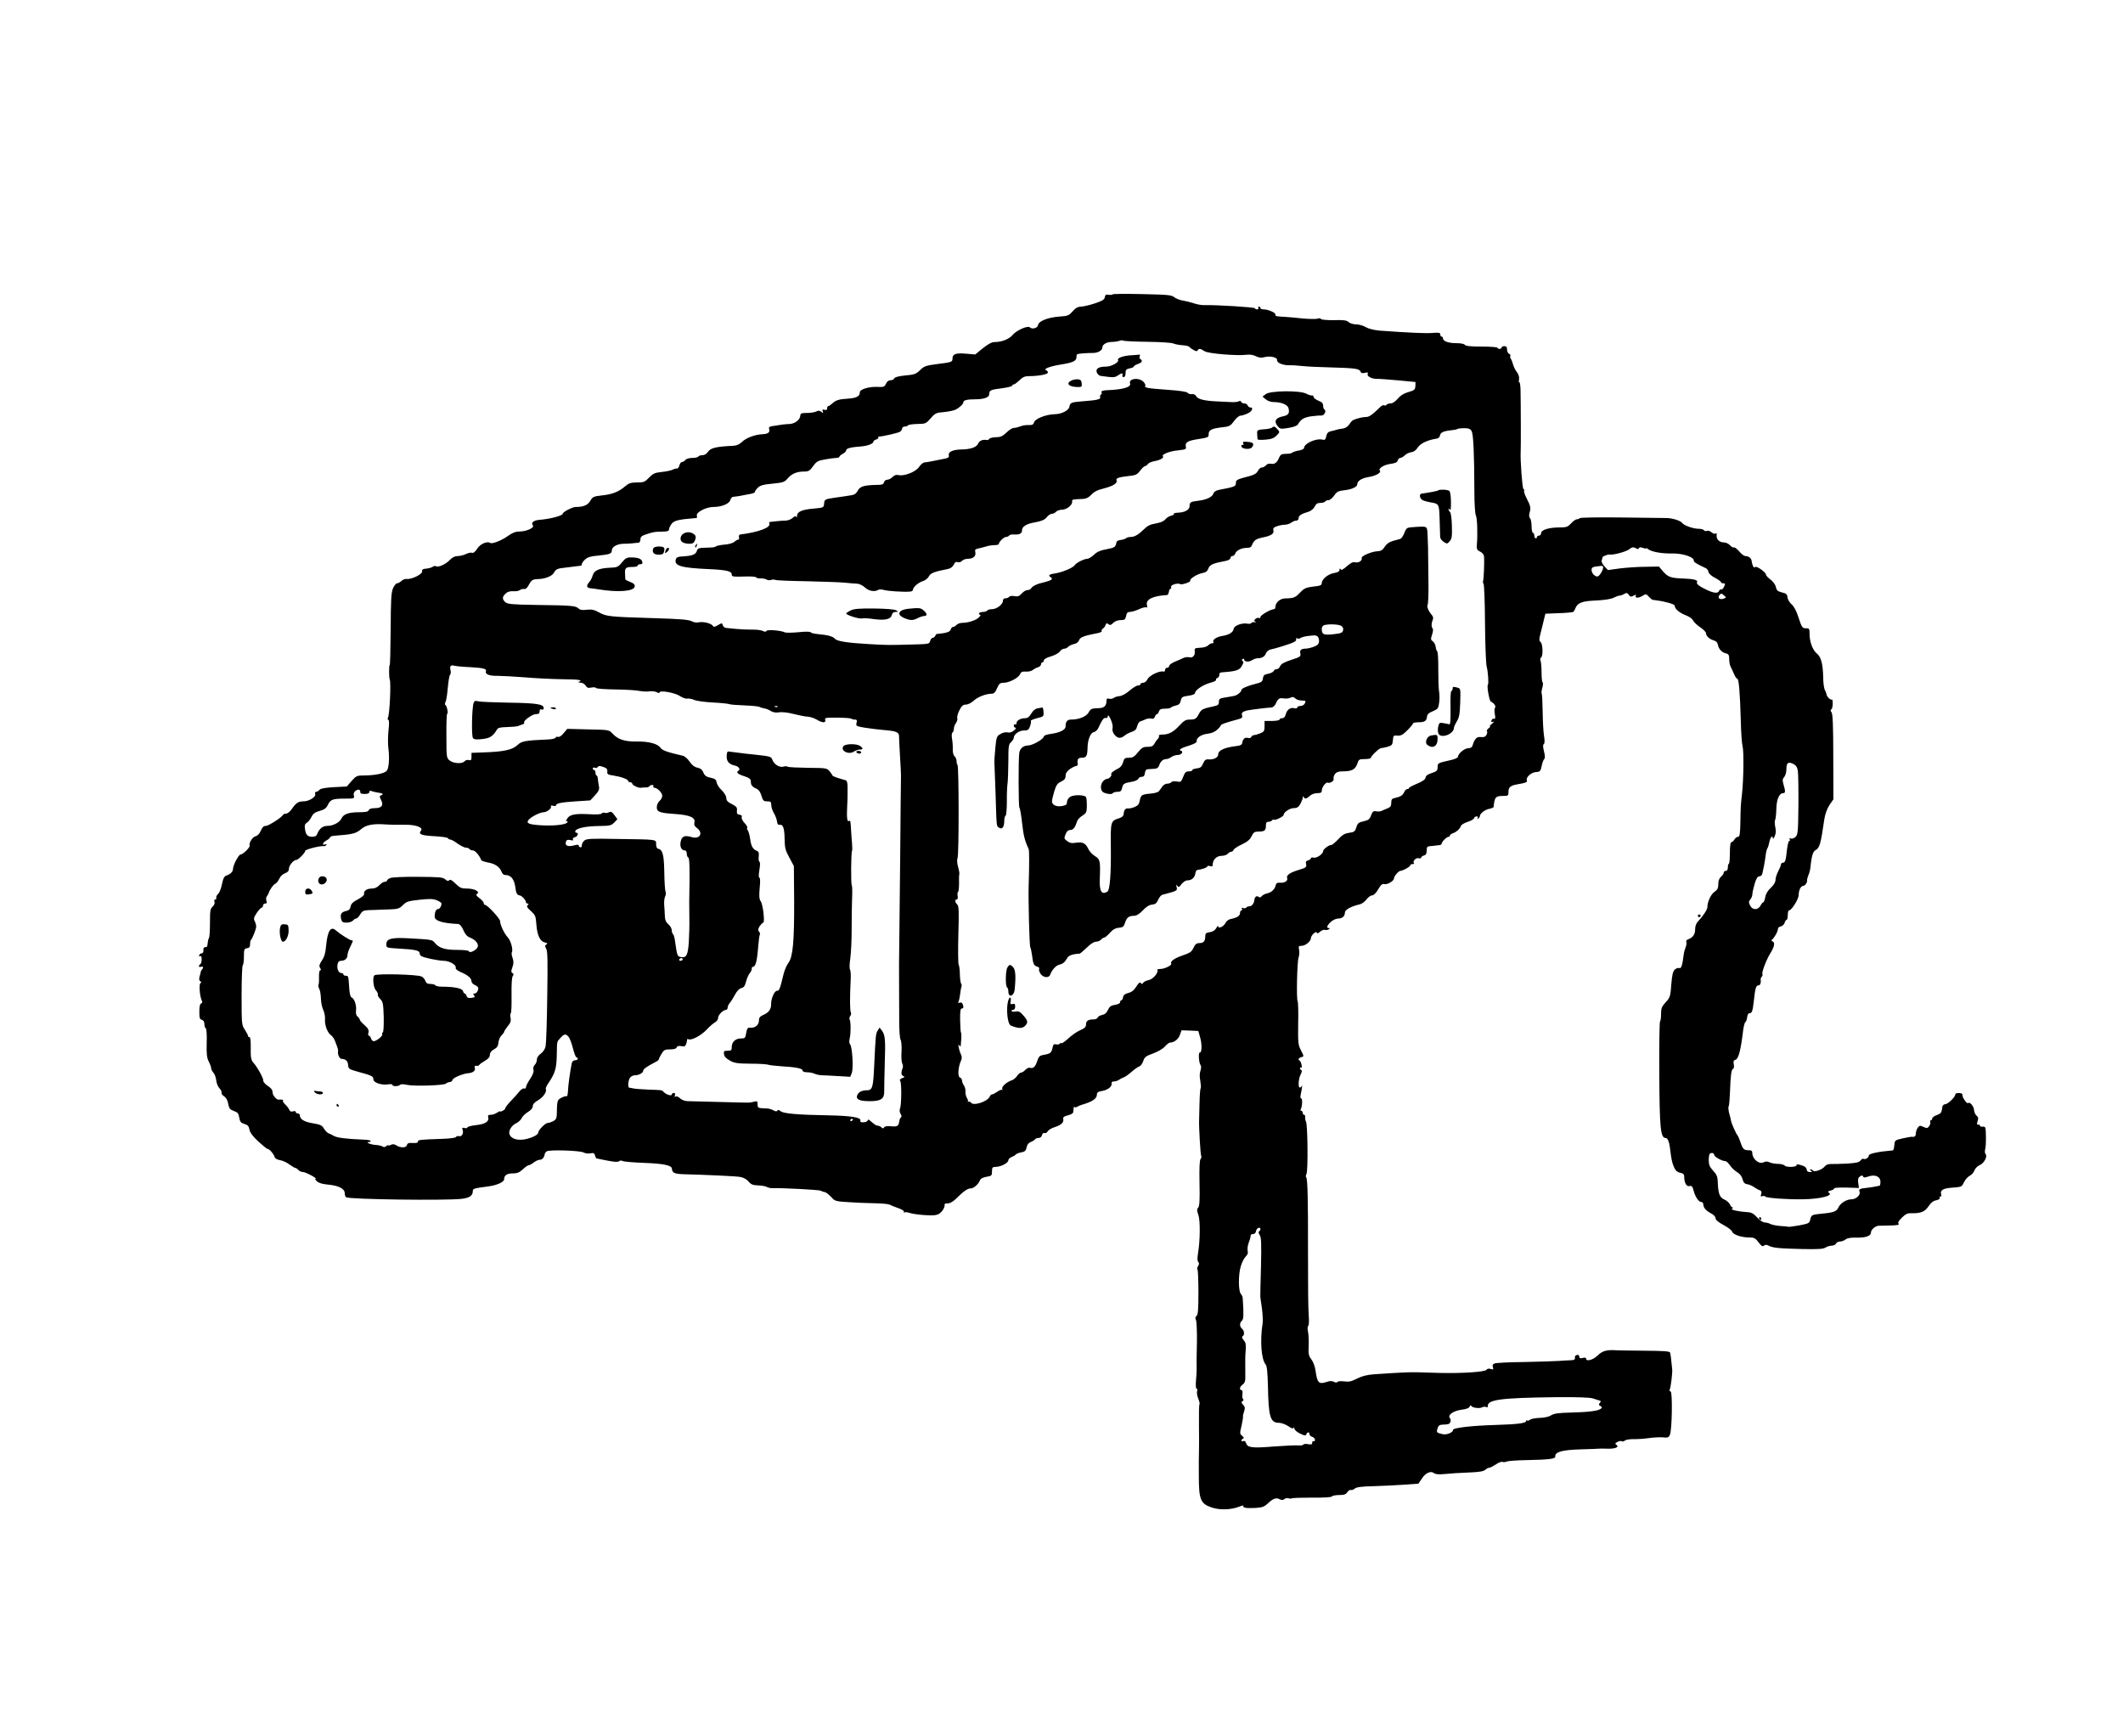 <?xml version="1.0" encoding="UTF-8"?>
<!DOCTYPE svg  PUBLIC '-//W3C//DTD SVG 20010904//EN'  'http://www.w3.org/TR/2001/REC-SVG-20010904/DTD/svg10.dtd'>
<svg width="1558pt" height="1274pt" version="1.0" viewBox="0 0 1558 1274" xmlns="http://www.w3.org/2000/svg">
<g transform="translate(0 1274) scale(.1 -.1)">
<path d="m8165 10580c-3-4-16-5-29-3-19 4-25 0-28-17-2-18-17-27-73-46-38-13-84-23-101-24-23 0-40-9-62-34-28-32-36-35-99-39-82-6-151-33-155-62-3-22-43-34-60-17-15 15-98-21-127-56-26-31-80-52-134-52-19 0-47-16-84-45l-56-46-70 6c-74 6-97-3-97-36 0-25-5-27-110-40-85-11-98-15-128-45-30-29-42-33-109-39-49-5-76-12-80-21-3-8-15-14-27-14-15 0-27-9-34-26-11-22-17-25-60-23-66 3-132-17-132-40 0-29-25-42-87-46-66-4-90-11-117-37-11-10-23-18-28-18-4 0-8-7-8-16 0-11-6-15-19-11-15 4-18 1-13-12 5-14 3-14-10-3-13 10-22 11-37 3-11-6-42-11-68-11-43 0-49-3-50-22-3-29-40-57-78-59-31-1-65-5-123-15-27-4-32-9-27-24 7-22-10-35-50-36-55-3-120-27-149-56-20-19-41-28-65-29-125-6-166-15-186-45-9-14-25-24-40-24-13 0-27-4-30-10-3-5-23-10-44-10-22 0-44-6-51-15-7-8-18-15-25-15s-16-11-19-25c-4-14-12-25-19-23-7 1-21-3-32-9-11-5-46-13-78-16-50-5-64-11-93-41-32-33-40-36-89-36-45 0-60-5-87-28-48-41-94-59-170-67-62-7-69-10-86-40-19-32-51-45-108-45-24 0-94-37-94-49 0-15-93-39-168-45-46-3-68-22-51-42 13-16-48-44-99-44-28 0-51-9-82-31-47-34-117-62-132-53-23 15-74-7-96-42-15-23-28-34-38-30-9 3-28-1-44-9s-43-15-60-15c-21 0-40-9-58-28-30-32-85-57-102-47-6 4-16 2-23-3-7-6-28-12-47-14-27-2-34-7-32-21 3-20-78-60-113-55-12 1-30-5-39-15-10-9-24-17-32-17-7 0-21-17-30-37-13-31-16-85-17-300-1-145-4-263-7-263-6 0-6-92 0-105 11-22-1-262-13-282-4-6-3-13 3-15s7-30 1-78c-4-41-5-99-1-128 10-77 4-152-13-169-19-19-84-32-161-33-57 0-61-2-96-41l-35-40-95-5c-66-4-98-10-106-20-6-8-17-14-24-14s-10-7-7-15c9-21-44-55-85-55-39 0-55-11-87-57-12-18-31-33-41-33s-20-4-22-8c-7-18-106-82-127-82-16 0-26-10-37-35-9-22-23-37-38-41-23-5-51-50-44-70 4-12-50-64-66-64-15 0-56-79-56-106 0-19-19-39-47-48-17-5-25-20-34-64-6-31-19-64-29-72-9-8-15-21-13-27 3-7-1-13-7-13-7 0-10-7-6-17s-1-23-13-35c-18-16-20-31-20-118 0-55-3-105-7-112-4-6-8-20-9-32-4-35-4-36-20-36-9 0-14-8-12-22 1-14-4-23-12-23s-16-6-19-14 0-11 7-7c7 5 11-3 11-23 0-16-4-33-10-36-16-10-12-25 5-19 16 6 21-7 7-20-4-4-7-11-8-14 0-4-4-20-9-36-5-19-4-31 5-36s9-9 1-14c-12-8-5-98 10-128 6-10 4-18-5-21-9-4-13-24-13-60 0-46 3-56 18-60 12-3 19-14 19-30 0-14 4-29 10-32s9-49 7-108c-2-81 1-108 15-136 10-19 18-42 18-50s8-23 17-33 18-35 20-56c2-20 13-47 25-59 11-12 17-26 14-31s5-17 18-26c16-10 26-29 31-55 6-34 12-42 41-53 29-10 35-18 40-49 5-30 12-38 37-46 25-7 33-16 38-42 5-23 25-50 65-87 33-30 63-54 67-54 13 0 44-34 51-56 5-15 18-23 42-27 20-3 51-18 69-32 19-14 38-25 43-25s15-7 22-15 22-15 34-15c20 0 111-49 92-50-6 0-1-8 10-18 13-12 41-21 80-24 78-7 124-30 124-63 0-13 5-27 10-30 25-16 720-25 845-12 61 7 85 23 85 58 0 17 8 20 117 34 63 9 113 32 113 53 0 28 21 42 64 42 32 0 48 7 73 30 18 17 37 30 43 30 7 0 23 9 37 20s34 20 44 20c18 0 32 15 36 39 1 8 8 18 15 23 20 13 249 6 272-9 11-6 32-9 48-6 24 5 30 2 35-16 3-11 7-21 10-21 2 0 38-7 80-16 51-10 79-12 86-5 6 6 17 7 26 2s81-11 161-14c139-5 201-18 201-43 2-30 20-38 86-40 175-5 382-14 415-20 24-4 46-16 61-33 18-22 32-28 71-29 26-1 56-6 65-12 10-5 26-9 37-8 70 2 346-12 357-19 6-4 20-9 30-10 9-2 30-18 46-35 28-32 33-33 128-39 54-4 140-7 191-8s100-5 110-10c9-5 38-17 65-26 28-10 44-21 41-27-4-6-2-8 4-4 6 3 23 1 38-4 15-6 65-13 110-16 66-4 88-2 108 11 23 16 43 50 38 68-1 4 10 7 24 7 16 0 39 13 61 35 55 55 84 75 108 75 22 0 57 32 68 62 3 9 22 19 46 23 38 6 41 9 41 39s3 33 29 34c38 1 91 29 91 48 0 8 11 19 24 24s27 13 30 18 21 13 40 16c27 5 35 12 40 36 3 20 14 34 30 40 13 5 27 14 31 19 3 6 15 11 27 11s22 8 25 21c3 12 11 18 19 15s18 3 23 13c5 9 29 24 53 31 48 16 67 35 61 60-3 12 6 19 34 26 21 5 39 15 39 22 1 6 2 20 3 29 0 9 4 13 8 10 3-4 11-3 17 1 6 5 31 15 56 22 60 19 89 40 90 67 0 17 8 23 39 28 41 7 74 33 69 56-2 8 5 14 18 14 11 0 27 5 35 11s23 14 34 18c11 3 38 22 59 41 22 19 47 37 57 40s23 21 29 39c9 29 19 37 72 56 35 13 73 35 87 51s31 29 38 29c29 0 61 24 72 56l12 34 62-2 61-3 13-45c15-50 14-116-2-113-12 2-7-77 6-93 5-6 5-23-1-40-7-18-7-47-1-76 4-26 6-50 2-54-3-3-7-54-8-112-2-59-3-114-3-122-2-49 10-252 15-261 4-5 2-16-4-23-8-9-10-68-8-177 3-123 0-168-9-179-11-13-11-23 1-56 14-43 13-183-3-281-6-35-5-56 2-63s7-16-1-29c-7-10-9-22-5-26s7-79 7-168c0-126-3-164-14-173-9-7-11-16-4-30 5-10 8-82 7-159-3-144-3-155-2-202 0-16-2-54-5-85-3-34-1-58 5-58 5 0 7-9 3-19-3-11 1-35 9-54 8-20 12-38 9-41-4-3-5-72-4-153 1-82 1-168 0-193s-2-106-1-180c0-173 12-203 93-231 60-21 146-18 207 7 18 7 30 9 27 5-8-14 18-19 84-16 54 3 68 8 95 33 39 37 62 45 87 31 15-7 24-7 35 1 7 7 21 9 30 6s20-3 26 0c5 3 72 5 148 5 87-1 141 2 145 9 3 5 27 10 53 10 37 0 50 5 60 21 7 11 18 18 25 16s20 2 29 10c12 11 50 16 140 18 68 2 169 7 225 11l102 7 26 38c27 42 66 59 90 39 10-8 34-10 77-6 35 4 112 9 172 11 79 3 113 8 126 20 9 8 22 15 29 15s28 11 48 24c19 14 42 22 49 19 8-3 22-2 32 3 9 4 73 9 142 10 177 4 215 9 214 28-3 32 51 47 184 51 70 2 129 4 132 5s33 1 66 0c61-2 92 13 64 30-9 6-7 11 9 19 12 7 26 9 32 6 5-4 16-2 24 5 7 6 33 10 57 10 23-1 75 2 113 7 39 6 88 8 110 6 34-4 41-1 50 19 16 36 20 318 5 318-8 0-10 7-5 18 7 18 19 117 17 142-6 66-12 115-16 126-3 9-53 12-188 13-101 1-192 2-203 3-73 5-104-3-139-37s-86-48-86-24c0 7-10 9-25 5-19-5-25-2-25 10 0 9-7 14-17 12-11-2-17-11-15-21 2-13-5-17-30-18-18 0-58-3-88-5s-145-6-255-8c-110-1-208-6-218-11-12-5-16-14-11-27 5-17 3-19-16-13-14 5-25 2-31-6-10-16-181-27-344-23-60 2-137 4-170 5-55 1-120-2-312-15-51-4-88-13-125-32-41-21-60-25-94-20-24 3-46 1-49-4-4-7-13-6-26 1-14 7-30 7-53-1-58-19-69-8-82 85-4 28-17 64-30 80-20 27-23 40-20 100 2 38-1 85-5 104-4 20-4 38 1 41s8 33 5 65c-5 78-6 197-6 490 1 364-3 529-13 536-4 4-4 15 2 25 12 24 9 365-4 385-4 8-7 22-6 32 2 9-2 17-7 17-6 0-11 7-11 15s-5 15-11 15c-5 0-7 5-3 11 11 19 14 79 3 79-5 0-7 11-4 25 10 49 14 80 9 68-3-7-10-13-15-13-14 0-10 65 6 96 9 17 11 30 5 32s-10 8-10 13c0 6 4 8 9 5 4-3 6 6 3 19-2 14-8 28-13 31-15 9-10 21 11 27 20 5 20 6-2 49-21 40-23 54-21 197 2 84 0 158-4 164-10 16-4 292 7 321 5 14 7 39 4 56-6 27-4 30 18 30 27 0 68 33 68 55 0 21 38 57 43 42 3-8 11-6 25 7 12 10 27 16 35 13s20-1 28 4c10 6 10 9 2 9-21 0-15 19 13 45 15 14 39 25 53 25 32 0 51 17 51 45 0 20 46 45 111 60 15 4 36 20 48 36s30 29 40 29c12 0 29 17 45 44 19 33 30 43 45 39 22-6 71 23 71 42 0 15 34 55 47 55 17 0 73 31 73 41 0 5 8 9 17 9s13 3 10 6c-13 13 13 42 33 37 11-3 20-1 20 5 0 5 9 12 20 15 15 4 20 14 20 36 0 25 4 31 23 32 12 1 29 3 37 4s23 3 33 4c9 0 17 6 17 11 0 13 37 50 50 50 6 0 10 4 10 9s10 13 22 17c25 8 52 32 60 55 3 8 25 21 47 28 23 7 45 19 48 27s12 14 20 14 11-5 7-12-3-8 4-4 12 12 12 17c0 19 35 47 68 54 17 3 32 10 33 13 7 74 14 82 72 82 34 0 37 2 37 29 0 35 14 47 65 56 63 11 74 15 70 28-9 23 30 59 66 62 31 2 35 6 43 46 5 24 14 47 19 50 6 5 6 24-2 55-8 32-9 49-2 54 7 4 8 25 2 60-5 30-9 111-10 179s-4 127-7 132-1 25 5 44c5 19 6 37 1 40-4 2-7 35-7 72 0 38-4 75-7 84-4 10-3 20 3 24 16 9 14 100-3 114-12 10-12 20 1 69 7 31 19 75 24 98l10 41 72 3c40 1 83 3 97 5s28 4 33 4c4 1 12 12 17 25 16 43 49 56 153 60 61 3 108 10 128 20 18 9 38 16 46 16 7 0 22 6 33 12 16 10 22 9 33-6 12-16 17-17 36-6 13 7 21 7 17 2-12-20 14-23 44-6 29 18 30 18 50-4 12-12 24-23 28-23 4-1 16-3 27-4 65-8 135-28 135-39 0-23 34-52 80-70 26-10 50-26 55-39 6-12 29-34 53-50 23-16 42-35 42-43 0-21 25-44 57-53 17-5 27-15 30-31 5-31 28-57 59-64 20-5 24-13 24-41 0-20 4-43 9-53 5-9 16-34 25-54 8-21 20-38 25-38 12 0 20-100 26-305 2-88 8-174 13-190 10-34 8-242-4-350-10-89-10-90-12-212-2-84-5-103-17-103-8 0-20-9-27-20s-17-20-23-20-10-32-10-76c0-42-3-78-7-81-5-2-8-15-8-29 0-15-6-24-15-24-8 0-15-6-15-13s-9-20-20-30c-13-11-20-29-20-54 0-30-6-42-28-57-26-17-52-73-52-112 0-18-32-66-67-103-16-16-23-36-23-61 0-37-17-60-53-73-10-4-15-12-12-18 4-5 2-22-4-37s-13-40-15-57c-9-77-18-104-32-98-8 3-23-2-33-11-14-13-20-38-26-110-6-87-9-95-41-130-29-32-34-44-34-86 0-27-3-51-7-53-5-3-7-173-6-379 2-410 9-478 47-478 14 0 25-26 31-70 10-84 15-109 29-142 12-27 23-38 46-43s30-12 30-30c0-44 17-74 39-68 16 4 22-2 30-34 13-47 37-83 57-83 8 0 14-8 14-17 1-25 20-47 58-67 18-9 32-24 32-35 0-12 20-29 59-50 32-17 61-39 63-49 6-21 68-42 125-42 35 0 45-5 68-35 21-28 30-34 40-25 10 8 20 8 36-1 30-15 72-20 249-24 112-2 150 0 167 11 12 8 33 14 47 14 13 0 26 7 30 15 3 8 16 15 28 15 13 0 32 7 43 16 13 10 40 14 80 13 65-2 105 12 105 36 0 22 32 50 58 51 12 0 52 1 89 2 48 1 64 5 56 13-7 7 0 20 25 45 27 27 42 33 71 32 66-2 98 11 124 51 17 26 35 40 57 44 17 4 29 11 25 17-3 5-1 10 5 10 7 0 9 8 5 19-8 27 16 42 77 46 76 6 74 5 92 42 9 18 27 38 40 45 14 6 29 23 35 38 5 16 22 33 40 41 33 15 59 65 42 82-5 5-6 21-2 36 4 14 6 58 5 96-1 65-3 70-23 68-11-2-21 2-21 7 0 6-4 9-9 8-13-4-15 4-7 30 6 17 3 27-8 35-9 7-18 26-19 42-2 29-32 63-44 51-4-3-13 4-22 17-15 21-17 25-20 47-1 13-51 13-51 1 0-19-51-70-73-73-17-2-23-11-25-35-3-26-9-34-38-45-19-6-34-18-34-25s-4-13-10-13c-5 0-7-6-4-13 2-7-1-21-9-31-11-15-16-16-41-5-25 12-30 11-42-6-8-10-14-29-14-42 0-20-10-28-32-24-4 0-33-5-65-12-57-13-58-14-61-50-2-20-6-37-10-38-107-9-177-24-177-37 0-16-26-33-39-25-5 3-15-2-22-12-10-14-32-19-101-23-48-2-101-4-118-3-19 0-35-6-45-19-17-23-77-43-85-29-4 5-12 9-18 9-7 0-6-4 3-10 12-8 11-10-7-10-13 0-23 6-23 14 0 7-6 18-12 23-18 14-71 26-64 14 9-14-74-19-86-4-6 7-28 13-49 13s-49 5-62 11c-17 8-30 8-43 1-33-18-83 22-84 66 0 18-6 22-29 22-33 0-42 9-60 65-8 22-17 42-20 45-8 6-46 91-47 105 0 5-6 29-13 53-6 23-9 47-5 53s8 55 10 108c4 119 10 165 23 169 6 2 8 16 5 32-5 22-2 29 13 34 21 7 37 67 53 195 4 41 13 77 18 80 6 3 12 20 14 36 1 17 8 30 15 30 20 0 25 12 34 90 10 95 16 115 35 115 12 0 19 19 15 44-1 4 3 14 9 20 5 7 7 15 4 18-8 9 30 109 59 155s35 78 15 86c-9 4-10 8-2 14 6 4 17 19 25 33 13 24 15 30 18 49 0 5 10 11 22 14 11 3 23 15 26 26 3 12 9 21 14 21s9 16 9 35 4 35 10 35c18 0 70 83 70 112 0 36 16 68 34 68 13 0 31 27 28 42-1 4 3 20 9 35 7 15 12 37 14 48 8 85 19 126 36 135 33 18 40 40 68 233 6 36 20 74 37 100l29 42-1 312c0 230-4 316-13 327-8 9-9 16-1 21 5 3 10 22 10 42s-3 34-6 30c-8-7-39 22-39 37-1 6-6 20-12 32-7 11-13 54-13 95-2 98-16 150-47 174-30 25-53 85-53 143 0 39-2 42-27 42-26 0-30 6-53 76-16 50-33 83-51 99-15 12-29 35-31 51-2 24-9 30-41 37-31 8-39 15-44 39-3 17-20 40-39 55-19 14-34 30-34 37-1 18-73 68-80 55-8-12-21 13-25 44-2 21-22 37-46 37-10 0-30 15-45 34-16 18-33 32-39 29-6-2-20 5-30 17-10 11-30 20-45 20-32 0-56 25-52 53 2 12 0 17-8 12-6-4-19 0-29 9s-25 14-34 11c-8-4-18-2-22 4-3 6-21 11-38 11-42 0-108 24-122 43-12 17-76 37-120 36-17 0-164 2-328 4s-300 0-303-5c-3-4-12-8-21-8-8 0-28-13-43-30-25-27-35-30-85-30-77 0-135-18-135-42 0-10-7-18-15-18s-15-4-15-10c0-5-4-10-10-10-5 0-10 9-10 20s-4 20-10 20c-5 0-10 22-10 48s-5 53-11 59c-7 7-9 22-4 40 11 37 8 49-21 106-14 26-22 52-19 57 3 4 1 10-5 12-8 3-24 217-20 273 2 23 1 358-1 452-1 35-5 61-9 58-4-2-5 7-2 21 3 16-3 36-16 54-12 15-24 41-28 56-4 16-11 34-16 41s-7 16-4 22c3 5-1 11-9 15-8 3-15 17-15 31 0 18-5 25-20 25-11 0-20-4-20-10 0-5-7-10-15-10s-15 4-15 8c0 5-52 9-116 9-83 0-118 4-124 13-5 7-29 12-61 12-59 0-99 14-99 35 0 7-4 13-10 13-5 0-10 7-10 16 0 13-10 15-57 11-51-4-164 1-387 17-43 4-81 13-103 26-19 11-50 20-70 20s-45 7-55 16c-14 14-37 17-107 15-49-1-92 3-96 8-3 6-15 7-25 3-11-4-60-3-108 1-48 5-107 11-132 12-68 4-70 4-70 18s-54 37-88 37c-12 0-22 5-22 10 0 6-5 10-11 10-5 0-7-4-4-10 3-5-1-10-9-10-9 0-16 4-16 8 0 8-294 26-370 23-19-1-55 5-80 14-25 8-61 17-81 20-21 3-48 14-61 24-21 17-48 19-236 23-117 3-215 2-217-2zm258-348c93-1 177-7 187-12s39-11 65-13c25-1 49-7 53-12 4-6 18-16 31-23 18-11 25-11 31-2 9 15 18 13 50-7 26-18 239-35 309-26 24 3 49-1 68-11 22-11 39-13 61-7 41 12 98-1 94-21-3-20 43-39 89-38 19 1 63-2 99-6s130-8 210-10c173-5 206-9 214-30 5-12 13-14 32-10 21 6 25 4 21-7-7-18 28-37 68-37 17 1 87-5 157-11l126-12-1-30c-2-27-7-31-52-44-34-10-59-26-78-49-18-21-37-34-52-34-13 0-27-5-30-10-4-6-11-8-16-4-6 3-18-1-27-10-64-62-84-76-110-76-30 0-93-18-102-30-3-3-13-16-22-29s-29-24-45-26c-15-1-35-5-43-8s-28-8-43-11c-21-5-29-14-34-37-5-25-10-29-27-25-47 12-136-28-136-61 0-7-18-16-40-19-22-4-43-11-46-15-3-5-23-9-45-9-32 0-41-5-49-22-17-42-35-56-61-51-16 3-30-1-38-11-8-9-21-16-31-16-9 0-22-11-28-24-8-17-25-29-54-37-106-28-108-30-108-54s-11-28-127-50c-19-4-35-14-38-26-8-26-51-46-109-53-59-7-66-11-66-40 0-27-37-47-88-48-17-1-29-4-27-8 3-5-7-11-21-14-15-4-34-16-43-28-11-13-36-23-69-29-38-6-60-16-85-41-43-42-71-58-100-58-13 0-27-4-33-9-5-5-22-11-39-13-21-2-31-9-33-23-6-30-13-34-76-46-41-7-67-19-88-40-17-16-39-29-48-29-23 0-83-30-93-47-12-19-90-52-142-60-44-6-56-15-35-28s8-23-42-36c-59-13-89-28-101-46-4-7-17-13-28-13-10 0-29-11-41-25-18-20-28-24-54-19-18 3-35 1-38-5-4-6-16-11-27-11-12 0-19-7-19-19 0-26-46-61-81-61-15 0-31-4-34-10-3-5-17-10-30-10s-27-4-30-10c-3-5-1-10 6-10 8 0 6-6-5-18-19-22-79-42-123-42-17 0-36-7-43-15s-18-15-25-15-15-8-18-19c-3-12-18-21-48-26-24-4-48-7-52-6-4 0-10-6-13-14-4-8-12-15-19-15s-15-10-19-23c-5-22-10-23-123-26-185-5-191-5-328 3-159 9-234 21-249 40-13 16-52 27-121 33-27 2-52 8-55 13-4 6-39 7-91 1-46-4-91-5-99-1-28 14-128 22-135 11-4-8-12-8-26-1-10 6-47 11-81 10-35 0-85 2-113 5-27 3-60 6-72 7-13 0-25 8-28 19-6 19-8 19-36 2-23-14-32-15-38-5-11 18-68 32-101 26-15-4-37-1-48 5-27 15-78 19-307 26-299 9-327 12-378 41-37 20-54 24-91 20-32-4-49-2-60 9-20 20-52 23-306 26-180 3-215 6-231 20-25 21-24 41 2 64 13 13 32 18 56 17 19-2 41 2 48 8 8 6 21 10 31 8 11-2 23 8 33 27 21 39 29 45 71 46 49 1 102 22 114 45 16 28 25 33 86 39 30 4 66 8 80 10s28 4 33 4c4 1 7 6 7 12 0 7 11 22 24 34 18 16 41 24 94 28 87 9 102 14 102 38 0 26 38 48 85 49 35 0 67 3 113 8 6 1 12 12 12 25 0 17 9 25 38 35 57 19 63 20 120 21 42 1 52 4 52 19 1 9 10 28 21 41 18 22 52 30 181 40 3 1 4 9 2 19-6 23 68 62 121 62 61 0 119 24 125 52 4 14 13 23 25 23 11 1 34 4 50 7 17 4 47 9 68 13 20 3 37 10 37 15 0 6 10 20 21 31 17 17 41 24 108 30 78 8 88 11 111 38 30 35 67 51 120 51 34 0 42 5 67 39 25 35 35 41 89 50 33 6 70 11 82 11s22 4 22 8c0 5 11 15 25 22s25 19 25 26c0 14 35 23 107 28 51 4 93 20 93 36 0 5 9 12 20 15 11 4 18 10 16 14-3 4 0 8 7 8 24 0 132 25 150 34 9 6 17 16 17 24s9 15 19 15c11 0 22 4 25 9s34 9 68 10c60 1 63 2 98 41 32 38 40 42 95 46 33 3 71 11 85 17 29 13 60 42 60 56s27 21 85 21c68 0 105 14 105 39 0 27 10 32 93 42 40 5 74 14 75 19 2 6 8 10 14 10 5 0 23 14 40 30 22 22 39 30 66 30 73 0 142 13 142 26 0 7-4 14-10 16-28 9 16 28 98 42 98 15 122 27 122 57 0 11 3 20 8 21 23 5 72 8 108 8 40-1 74 18 74 41 0 21 30 39 67 40 21 0 47 4 58 8 11 5 25 5 30 1 6-3 86-7 178-8zm2376-654c14-22 20-161 21-446 0-90 5-162 11-174 10-19 14-140 7-218-2-30 2-37 25-48 16-8 27-22 28-35 3-45-2-163-7-179-2-9-1-19 3-21 5-3 10-133 11-289 1-155 7-299 12-318 11-42 16-127 9-135-9-8 11-120 22-123 20-8 40-35 31-44-5-5-6-26-2-48 5-28 4-37-5-34-7 3-15-2-19-12-5-12-2-15 11-10 11 4 8-1-7-14-14-11-21-20-16-20 6 0 1-6-10-14-10-8-16-18-12-21 4-4 3-16-3-27-8-14-19-19-42-16-31 3-45-12-61-64-3-11-15-18-31-18-27 0-75-40-75-62 0-8-23-19-57-26-93-21-93-21-93-52 0-24-6-30-42-42-30-9-44-19-46-33s-21-28-62-45c-33-14-60-28-60-32 0-5-6-8-13-8s-17-10-22-22c-11-24-27-34-67-43-23-4-28-11-28-35s-6-33-27-41c-16-6-35-15-44-19-8-4-26-6-40-3-20 4-26-1-37-29-10-29-19-36-54-44-37-8-45-14-54-44-10-31-16-36-53-41-32-4-51-15-80-47-22-23-44-42-51-42-18 0-60-31-60-45 0-21-48-54-70-48-11 3-20 1-20-5 0-5-9-12-20-15-16-4-19-11-15-29 5-21 0-25-57-42-65-20-90-39-82-60 7-19-19-36-51-33-22 1-30-3-33-18-6-29-30-53-62-60-16-3-34-13-41-21-8-10-15-11-24-4-13 11-28-2-30-25-2-24-19-45-35-45-11 0-21-4-25-10-3-5-13-6-22-3-11 4-14 3-9-5 4-7 2-12-3-12-6 0-11-9-11-20 0-20-21-34-71-44-14-3-30-16-36-29-12-26-53-44-53-24-1 7-7 1-14-13-10-17-26-27-48-30-27-4-33-9-33-30 0-36-12-50-43-50-20 0-31-8-42-32-16-34-22-38-93-63-51-18-81-41-72-55 8-12-48-40-80-40-14 0-24-3-22-7 11-19-31-68-62-74-19-4-38-13-42-21-7-10-11-10-17-1s-16 1-33-26-34-41-59-47c-25-7-36-15-38-31-2-13-8-23-13-23s-9-6-9-14-15-16-37-19c-30-5-41-13-52-37-9-21-22-33-41-37-16-3-31-11-34-19s-16-14-30-14c-40 0-56-11-56-36 0-19-9-29-42-43-24-10-63-37-87-60-24-22-47-38-52-36-4 3-10 1-13-4s-15-7-26-4c-16 4-21-1-26-26-8-36-16-43-64-51-30-5-37-11-48-45-14-43-29-57-53-50-9 3-24-4-34-15s-24-20-31-20c-8 0-21-11-30-25-9-13-25-27-37-31-38-12-78-47-72-63 3-9 3-12-1-8-4 3-19-2-34-13-16-11-33-20-39-20-7 0-14-7-17-15-15-38-122-73-139-45-3 5-11 8-18 6-7-1-9-1-5 1 4 3 2 14-6 26-7 12-12 33-11 47 2 14-4 34-11 45-8 11-14 27-14 36s-7 20-16 23c-17 7-13 74 7 120 9 19 9 32 1 49-15 32-26 86-12 67 8-13 10-12 11 5 1 11 3 34 4 50 1 17 0 34-3 39s-5 46-6 92c-1 61 2 84 12 84 13 0 15 10 6 34-3 8-12 12-21 9-10-4-14-2-10 5 4 6 10 32 13 58 3 27 8 52 10 56 3 4 2 14-3 21-4 6-8 37-9 67 0 30-4 63-9 73-4 10-5 110-2 222 5 171 4 207-9 219-17 17-18 36-3 36 7 0 9 10 7 25-3 14-2 28 3 30 4 3 7 31 7 63-1 31 0 62 2 67 2 6-2 30-9 54-8 29-9 52-4 65 11 24 10 672 0 683-4 3-7 16-7 28 0 13-7 28-14 35-9 7-15 28-14 53 1 23-2 59-6 79-3 21-2 39 4 43 5 3 10 16 10 28s7 31 15 41c8 11 13 28 10 37s4 35 16 58c16 32 27 41 47 41 15 0 39 12 57 28 29 28 91 52 134 52 15 0 26 11 38 40 15 34 22 40 47 40 41 0 109 35 121 62 8 18 17 22 44 20 19-1 41 4 50 12 9 7 26 17 39 20 12 4 22 14 22 22s5 14 10 14c6 0 10 6 10 14 0 9 21 21 53 30 29 9 57 24 65 36 7 11 21 20 31 20s24 6 30 14c6 7 25 16 41 20 19 3 34 14 39 29 9 22 35 32 139 52 18 4 30 10 27 15s1 12 8 17c7 4 17 16 20 27 6 14 10 16 21 6 12-9 19-7 35 9 13 13 34 21 55 21 29 0 34 4 40 30 4 23 11 30 28 30 13 0 43 9 67 20 23 11 48 17 54 13s8 2 4 17c-11 41 42 68 148 74 6 1 11 11 13 24 2 12 7 22 12 22s7 6 4 14c-5 14 50 31 67 20 12-7 80 16 74 25-7 13 50 49 88 56 27 5 38 14 45 34 10 28 34 38 130 56 18 4 32 13 32 21s6 14 14 14 17 8 21 18c7 23 46 42 86 42 22 0 32 6 38 23 12 31 29 43 71 52 67 13 91 28 85 52-4 17 1 23 27 32 17 6 43 11 58 11 14 0 35 7 46 15 10 8 27 15 37 15s17 8 17 18c0 19 20 32 75 48 17 6 35 21 43 37 10 20 20 27 42 27 16 0 32 5 35 10 3 6 14 10 24 10s29 15 42 34c20 29 30 34 75 39 52 5 94 24 94 42 1 26 31 46 84 55 53 8 96 33 82 47-14 15 30 43 77 49 37 5 51 12 54 25 3 11 12 19 19 19 8 0 23 9 33 19 11 11 32 21 48 23 18 2 34 14 48 35 19 30 73 55 140 65 12 2 21 12 23 24 3 22 28 32 95 39 15 1 30 5 33 8 3 2 24 5 47 5 33 1 46-4 56-20zm1229-860c2 7 11 8 28 2 13-5 24-7 24-4 0 4 6 2 13-4 24-21 102-35 177-33 79 1 160-25 160-52 0-12 16-22 90-57 8-4 16-16 18-27 2-12 21-29 48-43 24-13 44-27 44-32 0-4 7-8 15-8 18 0 18-5 4-31-5-11-14-17-18-14-5 3-11-2-15-10-7-20-35-19-87 5-56 26-83 46-75 58 9 16-24 24-99 27-92 3-114 10-150 52l-31 36-99-2c-55 0-139-6-188-12l-87-12-26 28c-14 15-23 34-20 42s6 18 6 23c0 8 39 23 53 21 26-5 122 21 144 39 20 16 29 17 46 8 15-8 22-8 25 0zm-264-136c8-13-25-72-41-72-21 0-43 25-43 49 0 15 8 21 33 24 17 2 35 5 39 5 4 1 9-2 12-6zm884-235c-28-10-46 7-29 27 11 13 15 13 32-2 19-16 19-17-3-25zm-9204-502c105-6 129-12 122-31-8-21 27-35 86-33 29 0 118-5 198-11 80-7 205-13 277-14 122-1 154-6 121-19-7-3-2-6 12-6 14-1 31-10 38-22 10-16 19-19 42-14 15 3 31 2 34-3 3-6 68-10 143-11 76-1 155-6 177-11 21-4 53-6 71-3s42 0 54-6c12-7 21-8 21-2 0 18 112-1 149-26 20-13 44-22 54-19 10 2 34-2 52-10 19-8 82-16 141-19s112-9 117-12 54-7 109-9 105-7 111-11c7-4 23-9 36-11s34-10 47-19c17-10 36-14 61-10 21 4 65-1 107-12 39-10 86-19 104-20 17-1 47-10 65-21 41-25 70-27 63-2-5 15 3 17 89 16 52 0 98-4 102-7 3-4 15-7 26-7 15 0 18-5 13-24-6-23-2-25 57-35 34-6 95-13 136-17 101-8 120-16 119-51 0-15 3-80 7-143s7-126 7-140c-1-14-3-288-6-610s-6-621-7-665-2-156-1-250c0-93 1-220 1-282 0-61 4-121 10-132s9-49 7-87c-3-37 0-76 5-87 6-10 7-26 3-35-13-31-11-51 5-58 13-5 11-8-8-15-16-6-21-13-14-22 10-15 9-174-2-201-5-11-3-27 4-39 8-12 9-22 3-26-5-3-12-17-13-31-5-33-14-39-62-34-26 3-44-1-49-8-6-10-10-10-20 0-6 6-18 12-25 12-13 0-23 7-58 37-11 10-14 10-18 0-2-6-16-12-31-12-17-1-25 3-22 12 9 23-67 36-234 39-230 4-332 13-352 31-11 9-18 11-23 4-4-8-13-7-28 1-12 7-31 13-42 14-75 3-75 3-75 30 0 24-3 26-27 20-36-9-16-8-248-2-110 3-216 6-236 6-21 0-44 8-57 20-12 12-27 18-34 14-8-5-9-2-5 9s1 17-8 17c-8 0-15-5-15-11 0-13-39-2-58 17-16 17-6 15-117 19-49 2-99 6-110 9-11 2-23 5-27 5-13 2-8 55 6 74 7 9 23 17 35 17 29 0 61 17 61 33 0 12 26 31 88 63 15 7 27 17 27 21 0 5 9 23 20 41 17 28 24 32 62 32 29 0 46 5 49 15 4 10 15 12 34 9 23-5 29-2 36 17 4 13 7 27 6 31s4 5 11 2c23-9 91 27 132 70 22 24 50 48 63 55 12 6 22 21 22 32 0 22 36 58 58 59 6 0 12 8 12 17s7 24 15 33 25 36 38 60c15 29 32 46 48 50 18 4 26 16 34 48 6 23 18 50 27 61 9 10 15 25 15 33-1 7 2 13 6 13 22 0 33 39 42 159 3 38 8 73 11 78s1 15-6 23c-9 10-7 20 5 39 10 14 21 26 26 26 13 0-1 131-18 156-12 18-13 39-8 99 5 46 4 75-2 75s-6 20 0 57c6 35 6 58 0 60-5 2-7 19-5 38 3 27 0 36-14 42-29 11-42 34-49 88-4 28-12 56-18 63-5 7-7 15-3 19 3 4-6 19-20 34-15 16-24 34-21 43 4 10-1 16-16 18-17 2-21 9-19 30 3 23-3 30-37 48-31 15-41 26-41 45 0 14-14 37-34 57-19 18-36 44-37 58-3 18-12 26-35 31-41 8-54 17-64 45-7 16-20 27-41 31s-40 18-58 44c-14 22-37 41-51 44-111 25-150 39-163 58-20 30-88 48-177 46-85-1-135 15-175 58-25 28-26 28-178 31l-154 4-27-32c-15-19-32-30-41-27-7 3-15 1-18-6-2-6-27-12-58-13-163-7-191-12-219-39-40-38-102-51-257-56l-83-3v-29c0-24-3-28-20-24-10 3-24-1-31-9-16-20-80-17-108 5-24 19-25 21-25 184-1 91 2 163 6 161 4-3 5 10 1 28-3 18-10 34-15 36-4 2-4 12 2 22 5 9 12 55 16 101s11 90 16 96c6 7 8 23 4 36-7 30 2 40 29 32 11-3 60-8 109-10zm2263-291c-3-3-12-4-19-1-8 3-5 6 6 6 11 1 17-2 13-5zm7487-471c3-21 5-134 4-252-2-196-4-215-21-232-11-10-26-15-35-12-10 4-13 2-8-5 4-7 3-12-3-12-5 0-12-26-16-57-9-87-14-103-30-103-8 0-15-6-15-13s-9-29-20-50c-11-20-20-49-20-63 0-17-12-37-34-58-22-20-37-44-41-68-4-21-10-38-14-38s-14-11-21-25c-19-35-61-34-77 2-11 22-10 29 2 43 8 9 15 26 15 38s8 46 17 77c12 40 22 55 35 55 10 0 20 9 22 23 3 12 8 36 11 52 4 17 9 50 12 75s9 50 13 55c5 6 11 27 15 48 7 35 24 52 26 25 0-7 6 0 13 16 9 20 11 41 4 68-4 22-5 45-1 51 4 7 8 42 9 79 1 70 21 118 49 118 18 0 19 12 4 63-9 32-8 42 5 56 9 10 16 35 16 58 0 47 13 56 52 37 19-10 28-24 32-51zm-8760 27c19-7 25-16 23-32-2-19 4-23 47-29 56-9 106-27 106-40 0-5 7-9 15-9s15-5 15-10c0-12 50-35 65-30 6 1 20 2 32 2 12-1 25 3 28 8 3 6 13 10 21 10s12-4 9-10c-3-5 0-10 7-10 22-1 58-37 58-59 0-12-9-29-20-38-11-10-20-30-20-45 0-36 19-43 138-51 106-8 147-26 138-62-4-16 1-28 19-41 49-37 20-85-40-66-51 15-72 6-80-35-7-36 6-63 31-63 8 0 14-10 14-24 0-13 5-26 11-28 10-3 12-89 7-323 0-22 0-78 1-125s-1-125-4-174c-7-96-18-117-60-108-24 4-26 10-41 115-3 26-10 50-15 53s-9 15-9 28c0 12-11 32-25 44-19 17-25 32-26 64-1 24-3 61-5 82-1 22 2 48 7 58 6 11 7 27 3 36s-8 73-9 142c-2 128-12 166-45 172-9 2-15 14-15 33 0 37 13 35-285 39-193 4-227 2-242-12-10-8-18-24-18-34 0-12-5-18-12-15-7 2-12 9-11 14 1 6-13 6-37-1-45-11-67 0-56 29 4 13 13 15 32 11 18-5 24-3 19 4-4 7 2 14 14 17 21 5 30 33 10 33-6 0-9 6-7 12 7 21 78 36 173 37 82 1 92 4 113 26l23 24-22 30c-17 24-26 28-40 21-10-6-24-7-32-4s-18 1-21-5c-5-7-41-9-100-5-102 5-139-4-156-37-8-14-8-19-1-15 6 4 9 1 5-7-7-19-103-29-204-22-82 6-101 15-80 40 18 22 84 55 109 55s62 30 54 43c-4 6 3 8 15 5 12-4 22-3 22 2 0 15 36 23 144 30l108 7 34 37c29 32 34 43 29 69-3 18-7 42-8 55-1 12-5 22-9 22s-8 9-8 20-4 20-10 20c-5 0-10 5-10 11s7 9 15 6c8-4 17-2 20 3 8 12 17 12 49 0zm-1790-182c-1-9 9-14 32-14s34 5 34 14 6 12 18 7c9-4 30-8 46-11 35-4 44-12 24-19-14-6-14-10-1-36 20-39 4-59-47-59-24 0-40-5-44-15-4-11-22-15-73-15-74 0-113-14-127-46-13-28-61-54-101-54-36 0-61-19-76-57-6-17-16-23-38-23-34 0-47 14-53 58-4 26 0 37 14 45 11 7 26 26 34 43 12 24 26 35 61 44 35 10 48 20 60 46 19 38 35 44 127 44 65 0 68 1 63 22-4 14 0 26 11 34 20 16 37 12 36-8zm320-240c83 3 146-19 125-44s3-35 102-40c52-3 96-9 97-15 2-5 9-9 16-9s32-13 54-30c23-16 51-30 61-30 11 0 23-4 26-10 3-5 15-10 26-10 16 0 50-40 61-72 2-4 25-12 51-17 51-9 84-32 98-68 5-13 15-23 23-23 49 0 73-33 81-111 3-23 14-39 28-39s47-35 47-50c0-6 5-10 12-10 9 0 9-3 0-12s-3-19 24-43c32-29 36-37 40-96 6-81 26-125 61-134 20-5 24-8 13-15-12-7-12-13-1-33 10-18 11-96 7-353-2-181-8-344-12-362-4-19-18-41-35-53-18-13-29-29-29-44 0-13-7-31-16-39-9-10-13-24-9-36 4-13-4-35-24-66-17-25-31-52-31-61s-6-13-14-10c-7 3-24-8-37-25-13-16-42-49-64-71-22-23-38-45-37-49s-7-12-18-18-20-8-20-5-10-1-22-9c-12-9-33-16-46-16-19 0-23-4-19-19 8-31-24-50-91-57-34-4-62-11-62-17 0-5-9-7-21-4-16 4-19 2-15-10 11-27-4-55-24-50-11 3-21 0-23-6s-46-12-113-14c-153-5-169-7-167-20 2-8-11-11-37-10-31 2-40-1-44-16-5-21-48-21-80 0-13 8-25 9-38 2-10-5-18-7-18-3 0 3-7 1-15-6-10-8-19-9-27-3-7 5-31 11-53 12-36 2-78 21-47 21 7 0 12 3 12 8 0 4-19 8-42 9-140 6-201 14-226 27-15 9-34 18-43 21-8 4-23 19-32 34-14 24-27 30-83 39-64 11-93 29-94 60 0 6-7 12-15 12s-15 5-15 11-9 8-20 4c-14-4-22-1-27 12-4 9-17 27-30 39-12 11-20 24-16 27 6 7-12 11-31 8-16-3-46 32-46 55 0 16-11 31-35 46-19 13-34 30-33 38 3 17-45 103-74 134-13 14-18 35-18 71 1 93-1 115-11 115-5 0-9 4-9 10 0 5-11 25-23 44-23 33-24 40-24 250 0 119 4 219 8 222 5 3 9 32 9 64 0 53 2 59 23 62 16 2 22 10 22 28 0 14 2 27 5 30 12 12 40 83 40 101 0 11-5 29-11 40-9 17-6 28 15 60 15 21 31 39 36 39 6 0 10 7 10 15s7 15 16 15c11 0 14 6 9 20-4 12-2 26 3 33 6 7 12 17 13 22 7 25 35 65 49 70 8 3 21 19 29 36 8 18 25 35 42 41 20 7 29 17 29 32 0 25 34 66 54 66 15 0 66 52 66 67 0 10 113 39 137 34 6-1 14 3 18 9 3 6 0 7-9 4-26-10-18 14 8 28 14 7 26 18 28 23 2 6 14 11 28 12 143 11 162 16 204 52 31 27 87 38 166 32 41-3 106-4 144-3zm2046-988c0-5-7-10-16-10-8 0-12 5-9 10 3 6 10 10 16 10 5 0 9-4 9-10zm-838-567c9-10 23-47 32-83s20-66 26-68c18-6 11-22-10-22-12 0-21-8-24-22-11-52-27-166-28-205-1-23-5-40-9-37-5 3-22-2-39-11-31-16-32-21-34-125-1-26-7-37-26-47-14-7-32-13-41-13-17 0-69-53-69-70s-44-39-98-50c-56-10-101 4-113 37-9 25 16 66 49 81 16 7 34 24 40 37 7 14 28 35 47 46 23 14 35 29 35 42 0 15 13 29 41 45 37 22 65 64 54 82-2 4 7 25 22 46 46 68 57 104 59 199 2 111 0 99 27 129 26 30 39 32 59 9zm2088-607c0-3-4-8-10-11-5-3-10-1-10 4 0 6 5 11 10 11 6 0 10-2 10-4zm6320-260c0-14 57-46 82-46 7 0 22-14 33-30 11-17 34-39 52-50 21-12 35-31 41-52 6-24 15-34 32-37 14-1 36-11 50-20 14-10 33-21 43-24 13-5 17-13 12-28-6-17-4-21 8-16 8 3 19 1 24-4 10-10 161-21 273-19 131 2 228 27 191 49-9 6-6 10 13 15 14 3 26 10 26 16 0 5 41 7 91 6l91-3-5 37c-4 28 0 39 13 48 14 9 20 8 23-1s11-9 38 0c49 18 89 0 89-39 0-16-3-28-7-29-5 0-17-3-28-5-11-3-40-7-64-10-53-5-62-10-54-30 8-22-26-54-58-54-38 0-83-28-98-61-12-28-36-37-126-45-69-7-72-9-80-42-5-27-11-30-78-43-40-7-76-12-81-11-5 2-33 5-61 6-28 2-61 9-73 15-11 6-30 11-42 11-11 0-36 16-54 36-24 27-43 38-67 39-76 5-131 18-118 26 8 5 9 9 4 9-6 0-15 10-20 23-6 12-24 28-42 36-34 15-44 44-47 131-1 36-8 52-34 80-25 27-32 43-32 76 0 22 3 44 7 47 11 12 33 7 33-7zm-3330-545c0-6-4-13-10-16-6-4-4-14 5-28 11-18 13-60 9-232-3-115-6-214-5-220 0-5 6-44 12-85 5-41 8-91 5-110-20-125-10-264 22-302 10-12 14-54 17-155 4-230 17-273 80-273 18 0 48-11 68-24 24-17 37-21 41-13 2 7 5 4 5-5 1-10 18-26 42-37 34-17 41-17 46-5 7 18 23 18 23 0 0-7 9-16 20-19s20-13 20-22-4-13-10-10c-5 3-10-1-10-11 0-13-6-15-30-11-16 4-32 2-35-3s-20-8-36-6c-17 2-99-2-182-8-160-13-192-9-203 26-3 12-12 17-20 14-17-7-19 10-1 18 8 3 6 9-7 20-18 15-18 19-5 73 7 32 12 62 11 67-2 5 2 22 8 39 8 25 7 34-7 49s-15 21-4 27c7 5 9 11 4 14-5 4-8 20-5 37 2 18 0 30-7 30-18 0-13 27 9 41 14 10 20 25 19 54-1 129-1 155 3 200 3 38 0 55-15 71-12 15-15 24-8 29 16 9 13 41-4 55-19 16-19 44-1 59 13 11 14 45 6 165 0 10-7 24-13 31-19 18-20 139-2 201 8 29 25 62 36 73 15 14 20 27 15 44-3 14 1 41 9 61s14 41 13 48c-2 7 6 12 17 13 13 0 21 8 23 23 3 21 32 33 32 13zm2439-1242c20-7 42-13 50-16 10-2 11-6 2-17-10-11-9-16 4-23 13-8 14-11 3-20-20-16-92-25-221-28-91-2-123-7-144-20-16-11-48-18-84-19-31-1-63-7-71-14-8-6-18-9-21-5-4 3-7 2-7-4 0-16-62-24-225-29-175-5-315-21-312-37s-45-37-73-31c-48 11-49 12-41 41 6 20 14 28 32 29 50 2 57 4 63 20 4 9 2 22-4 29-18 22 26 53 86 61 35 4 55 12 59 22 4 11 8 13 13 5 9-14 62-20 80-9 7 4 19 5 27 2s14-2 14 2c-8 52 85 65 510 70 148 1 237-2 260-9z"/>
<path d="m8300 10133c-56-3-103-20-95-34 10-16-48-49-87-49-56 0-79-15-69-43 5-12 17-23 27-25 94-13 104-13 126 2 27 19 42 21 35 3-3-8 1-14 9-14 9 0 14 11 14 29 0 24 5 30 30 35 17 3 30 9 30 13 0 5 14 13 30 19 31 10 38 25 19 36-6 4-8 13-5 21s2 13-2 12-32-3-62-5z"/>
<path d="m7863 9948c-45-22-18-48 50-48 25 0 28 3 25 28-2 21-9 27-28 29-14 1-35-3-47-9z"/>
<path d="m8301 9951c-8-5-11-16-8-25 10-26-52-45-166-49-32-1-46-6-43-14 3-7 1-15-5-19-6-3-8-12-5-19 5-15-24-22-134-30-80-7-86-9-92-39-4-27-56-54-104-55-71-2-149-33-157-63-4-14-13-18-39-17-18 1-46-3-61-10-16-6-37-11-47-11-11 0-35-15-54-34-28-27-44-34-77-34-23-1-45-6-49-12s-11-10-16-9c-32 6-56-4-66-26-12-27-54-42-123-43-60-1-98-18-92-41 3-14-2-20-22-25-94-19-138-28-156-29-11-1-29-16-40-33-23-36-110-70-151-60-16 4-30 0-44-14-11-11-28-20-39-20-10 0-21-8-24-19-3-15-14-19-53-19-92-2-123-11-139-42-11-21-25-31-48-34-17-3-69-11-114-17-81-12-82-13-85-43-3-31-3-31-77-38-85-7-121-23-122-52 0-12-3-16-6-9-3 9-11 6-26-7-12-11-35-20-52-20-16 0-43-2-60-4-16-2-38-4-48-5-10 0-15-6-12-11 18-29-76-65-213-82-8-1-11-9-9-20 3-10 0-18-6-18s-18-7-28-16-41-18-70-20c-28-2-56-8-63-12-15-9-17-9-80-11-45-1-56-4-61-21-9-28-31-38-95-42-45-2-56-7-61-23-12-47 39-62 244-71 128-6 167-15 167-39 0-17 7-18 108-15 39 1 72-2 72-7 0-4 15-8 33-7 17 0 37-4 44-9s21-6 32-2c12 3 25 3 31 0 6-4 110-8 233-10 122-3 249-7 282-11 33-3 72-7 87-7 16-1 41-14 56-28 27-26 71-34 98-17 6 4 25 4 41-1 28-8 141-16 191-12 12 0 22 7 22 14 0 19 40 53 75 64 17 5 35 21 42 34 12 24 38 34 139 54 20 4 35 15 43 31 8 18 16 24 30 19 10-3 24 1 31 10 7 8 27 15 45 15 38 0 60 21 52 50-4 16 1 21 21 25 15 3 41 10 58 15 17 6 45 10 62 10 18 0 32 4 32 8 0 16 37 52 53 52 9 0 19 5 22 10 4 6 21 10 39 8 38-2 56 7 56 30 0 29 33 49 99 60 47 9 67 18 83 37 10 14 28 25 38 25 9 0 23 7 30 15s27 15 44 15c35 0 79 37 74 61-3 14 6 16 80 18 23 1 41 10 61 31 20 22 45 35 92 46 68 18 101 38 93 59-7 16 16 24 88 32 52 5 62 10 85 39 14 19 30 34 36 34 5 0 15 7 21 15 6 9 29 18 51 22 38 6 70 25 59 35-12 13 48 37 108 43 61 7 65 8 60 30-5 27 14 40 73 50 95 15 95 15 95 41 0 29 23 40 101 49 51 5 59 10 85 45 16 22 37 40 46 40 22 0 71 21 80 35 12 16 9 25-6 25-8 0-16 7-20 15-3 8-14 15-25 15s-21 5-23 12c-3 7-9 8-18 3-8-5-37-7-64-5-28 2-73 4-101 5-86 4-135 16-146 37-6 12-19 18-32 16-12-2-26 3-32 10-6 8-60 16-150 22-151 11-169 15-160 30 3 5-3 18-15 30-21 21-65 26-89 11z"/>
<path d="m9289 9848-24-18 24-20c13-11 37-20 55-20 59 0 105-19 112-45 9-36 0-51-37-59-59-11-73-37-41-75 16-19 22-20 77-11 38 6 64 16 70 26 22 38 44 51 96 59 30 4 64 7 75 6 22-2 41 34 23 45-5 3-9 15-9 28 0 16-9 26-35 36-19 8-35 20-35 27 0 8-6 13-12 11-7-1-26 5-43 14-46 24-264 22-296-4z"/>
<path d="m9336 9603c-4-4-22-9-39-11-73-6-72-5-71-37 1-16 2-34 3-38 1-5 26-6 58-3 43 3 62 11 81 30 25 25 25 26 7 46-19 22-27 24-39 13z"/>
<path d="m9124 9485c3-9 2-13-4-10s-10 0-10-8c0-22 62-29 78-9 19 25 9 37-33 40-31 3-37 1-31-13z"/>
<path d="m5020 8827c-30-15-35-54-9-67 10-6 32-10 49-10 24 0 33 6 41 27 7 20 6 30-3 39-22 20-52 24-78 11z"/>
<path d="m5105 8739c-4-6-5-12-2-15 2-3 7 2 10 11 7 17 1 20-8 4z"/>
<path d="m4794 8715c-11-28 4-45 40-45 26 0 35 5 39 22 8 30 1 38-39 38-22 0-37-6-40-15z"/>
<path d="m4886 8704c-9-24-7-28 9-14 17 14 20 30 6 30-5 0-12-7-15-16z"/>
<path d="m4564 8613c-28-34-34-37-92-39-77-4-113-20-123-58-4-15-15-36-23-45-24-27-23-43 4-47 14-1 41-5 60-8 145-24 263-15 268 20 2 15-6 23-33 34-19 7-35 16-36 19 0 3-1 23-2 43-2 42 6 48 59 48 19 0 34 5 34 10 0 6 9 10 19 10 14 0 18 5 14 19-5 21-31 31-84 31-29 0-41-7-65-37z"/>
<path d="m6243 8261c-18-9-33-19-33-22 0-12 91-41 115-37 13 3 50 1 82-4 84-12 130-3 137 28 4 16 14 24 29 24 21 1 21 1 3 12-12 7-77 12-160 13-110 1-148-2-173-14z"/>
<path d="m6665 8273c-72-8-88-43-29-68 46-19 64-19 100 0 16 8 37 15 47 15 23 0 22 19-5 41-21 19-32 20-113 12z"/>
<path d="m10555 9142c-4-5-70-17-122-24-20-2-15-36 6-47 10-6 36-13 58-17 64-10 65-11 68-130 2-60 4-117 4-126 1-10 12-25 26-34 24-16 26-16 44 5 16 18 18 36 16 112-1 51-7 95-13 101-7 7-12 17-12 23 0 5 5 3 10-5 6-10 9 9 8 58 0 40-5 75-12 80-12 10-73 12-81 4z"/>
<path d="m10383 8873c-61-4-61-4-77-44-9-22-22-41-29-43-6-2-31-9-54-15-29-8-47-21-61-43-16-25-28-32-54-33-42-2-120-35-115-49 6-19-22-38-47-32-17 4-33-3-62-29-27-24-40-31-46-22-5 8-8 7-8-5 0-11-12-18-41-23-44-8-89-45-89-74 0-15-11-20-62-25-54-7-66-12-97-44-35-37-47-42-110-43-37-1-70-30-71-61 0-10-5-18-11-18-23 0-99-44-99-57 0-8-5-11-10-8-6 4-18 1-26-6-12-10-12-14-2-22 10-6 8-7-4-3-10 3-20 1-24-5-3-6-18-8-32-5-37 7-95-15-98-37-4-27-33-45-82-53-44-7-77-29-67-45 4-5-1-9-9-9s-22-7-30-16c-9-9-35-17-59-17-38-2-42-4-39-25 4-31-14-51-39-45-11 3-30 1-42-4-12-6-41-19-64-28-24-10-43-24-43-32 0-7-7-13-15-13s-15-7-15-16-5-14-12-12c-26 9-103-28-116-55-8-16-21-27-33-27-10 0-19-4-19-10 0-5-8-10-19-10-10 0-38-17-62-38-26-22-56-39-73-40-16-1-35-7-42-13-8-6-23-9-34-6-15 4-20 0-20-16 0-35-17-52-52-53-59-2-63-4-79-32-17-30-71-52-127-52-30 0-42-14-42-51 0-24-41-45-107-54-30-4-53-12-53-19 0-19-82-66-115-66-34 0-61-23-65-55-7-53-6-391 1-401 5-6 14-58 20-115 10-91 20-129 48-189 5-12 5-112 0-270-3-95 5-439 12-450 4-9 10-36 13-61 7-61 14-76 38-82 11-3 17-10 14-16-4-6 1-22 10-36 19-29 61-34 71-7 14 38 44 70 72 75 20 4 35 17 46 36 11 22 25 32 53 38 20 4 40 6 44 5 3-1 27 19 52 43 28 28 54 45 69 45 14 0 30 7 37 15s17 15 23 15 24 15 41 34c22 25 41 36 66 38 30 3 37 8 46 36 12 39 28 52 66 52 18 0 39 13 64 39 25 27 47 41 68 43 24 2 34 10 45 35 8 18 22 35 30 37 111 29 112 30 106 56-4 19-3 22 5 10 9-13 14-11 31 13 12 15 30 27 43 27 31 0 54 20 58 50 2 14 8 25 13 26 34 4 75 18 75 26 0 5 9 6 20 3 15-5 20-2 20 12 0 35 29 63 64 63 19 0 39 7 46 15s18 15 25 15 15 6 18 14 30 26 61 40c40 19 59 35 71 60 14 29 22 34 50 34 45 0 55 8 55 43 0 22 5 29 19 29 11 0 23 5 26 10 4 6 10 8 14 5 11-6 71 24 71 35 0 20 45 50 74 50 24 0 35 7 49 31 9 17 17 38 18 47 0 11 2 12 6 5 7-18 21-16 45 7 13 12 36 20 55 20 25 0 33 4 33 18 0 24 29 64 43 59 18-7 49 13 44 28-3 7 1 22 9 34 12 16 26 21 59 21 65 0 91 14 105 54 11 34 14 36 56 36 24 0 44 4 44 9 0 12 61 71 74 71 6 0 28 5 48 10 33 10 37 14 40 48 3 35 5 37 33 34 24-2 39 5 73 39 23 23 42 46 42 51 0 4 17 8 38 8 46 0 61 9 64 40 2 19 13 29 43 41 36 15 41 21 46 60 4 24 4 62 0 84s-6 96-6 165c1 69-3 128-8 131-4 3-10 18-11 33-2 15-11 33-21 40-16 11-16 17-5 51 7 20 8 40 4 44-11 7-10 39 1 64 5 11 2 24-8 35-25 29-38 62-30 75 4 6 7 75 6 152-2 122-3 214-3 265 0 8-1 46-3 85-4 78 3 73-94 68zm-539-726c12-9 16-20 12-34-5-17-18-21-73-27-71-7-83-2-83 41 0 12 8 23 18 26 37 10 109 6 126-6zm-180-73c9-4 16-18 16-35 0-22-7-31-32-42-18-8-46-15-61-16-40-1-50-10-44-37 4-21-2-25-67-46-51-17-74-29-81-45-5-13-17-23-26-23s-19-6-22-14c-3-7-21-16-41-20-28-5-35-12-38-34-3-23-10-29-51-39-59-14-107-35-107-46 0-14-29-38-52-43-13-3-43-8-68-12-39-6-45-10-45-32 0-21-6-26-40-33-76-16-89-22-105-52-20-39-28-45-70-45-28 0-42-8-75-44-44-48-78-66-126-66-17 0-28-4-24-9 3-5-1-15-8-23-8-7-19-23-26-36-9-17-21-22-50-22-32 0-42-6-70-40-26-33-38-40-66-40-30 0-35-4-43-32-5-20-18-38-33-45-36-18-58-36-54-43 6-10-11-31-27-34-40-5-62-58-40-92 10-16 69-27 77-15 3 6 19 11 35 11 23 0 30 5 35 30 7 30 14 34 77 45 20 4 39 13 42 21s14 14 25 14c14 0 21 8 23 28 2 19 9 27 23 28 11 1 32 2 47 3 18 1 29 8 34 23 9 30 29 48 51 48 11 0 28 7 39 15 10 8 31 15 45 15 15 0 29 7 33 15 3 8 1 15-4 15-6 0-10 4-10 10 0 5 28 18 63 28 38 12 61 24 59 32-5 24 30 50 79 56 33 4 57 15 74 32 14 13 25 28 25 31 0 6 39 20 118 41 35 9 42 14 37 30-6 20 2 28 37 37 24 5 150 21 181 22 9 1 23 13 30 29 16 37 27 43 60 37 16-2 37 0 48 6 15 7 23 6 35-6 8-8 29-15 45-15s29-2 29-4c0-20-16-36-36-36-13 0-24-5-24-11 0-7-10-9-24-5-28 7-53-13-62-50-4-15-13-24-25-24-10 0-19-4-19-10 0-5-25-10-55-10h-55v-39c0-35-4-40-32-52-18-7-39-13-47-13-8-1-16-7-19-14-2-7-13-10-26-6-21 5-36-9-40-38-2-13-15-20-48-23-82-10-128-31-128-60 0-22-31-39-64-37-28 2-34-2-47-30-11-26-21-34-46-36-18-2-33-7-33-13 0-5-12-9-26-9-21 0-29-8-41-40-15-38-18-40-48-34-19 3-35 1-39-5s-17-11-29-11c-13 0-29-9-37-21-8-11-19-27-25-34-5-8-33-16-61-18-65-6-72-10-80-52-4-25-14-37-37-46-18-8-39-12-49-11-19 3-30-12-32-41-1-13-11-24-31-30-65-21-65-22-63-216s-7-312-25-323c-43-27-60 2-56 95 5 128 2 143-35 165-19 11-42 36-51 56-19 40-41 50-93 42-28-5-43-1-61 13-23 17-23 21-11 50 8 21 19 31 35 31 21 0 36 20 50 65 3 11 20 29 38 40 29 19 32 25 33 72 0 29-2 57-6 64-11 18-91 19-117 2-13-9-23-25-23-38 0-18-7-24-35-29-41-8-75 7-75 34 0 11 8 44 17 74 14 45 23 59 50 71 25 12 33 22 33 43 0 19 10 33 33 50 18 12 39 22 46 22 6 0 11 6 10 13-5 37 2 47 30 47 33 0 41 13 42 73s22 111 46 115c11 2 26 15 33 30 28 61 40 77 55 74 9-2 15 4 15 15 1 10 10-1 21-25 11-25 17-51 14-63-8-25 16-64 44-72 12-3 29 3 42 14 11 10 36 23 54 29 25 8 35 19 40 41 4 17 14 33 23 36 10 2 27 10 39 15 12 6 31 8 42 5 14-3 22 1 26 14 4 10 10 19 15 19s12 9 15 20c5 15 15 20 45 20 21 0 41 4 44 9 3 4 19 11 35 14 22 5 31 13 36 36 6 26 11 30 56 36 31 4 49 12 49 20 0 22 61 62 112 75 26 7 45 16 42 21s2 12 11 15c8 4 14 14 13 23-2 11 5 17 22 18 100 7 126 15 143 46 13 22 15 32 6 37-8 6-8 9 0 14 6 4 11 3 11-2 0-18 33-22 56-7 13 8 32 15 43 15 32 0 52 12 61 36 6 14 20 26 37 29 15 3 48 12 73 20 92 28 117 40 112 54-3 9 0 11 7 7s17-3 24 2c7 6 30 12 52 15 22 2 43 4 47 5 3 1 13-1 22-4z"/>
<path d="m10660 7685c0-8-4-15-9-15s-8-54-6-124c1-88-1-123-9-121-6 2-25 6-43 9-29 5-32 2-38-24-4-16-4-39 0-50 14-44 115-8 115 40 0 7 10 28 21 47 18 28 22 54 25 138 3 99 3 103-19 109-33 9-37 8-37-9z"/>
<path d="m7617 7543c-19-3-35-16-49-39-14-24-27-34-45-34-33 0-63-17-63-36 0-8-4-12-10-9-5 3-10-1-10-9 0-9 6-16 13-16 6-1 1-9-12-20-15-13-31-18-46-14-14 3-36-1-53-12-28-16-30-22-38-108-5-50-8-100-6-111 1-11 4-108 8-215 8-256 6-241 27-254 22-14 37 6 37 51 0 17 4 35 10 38 5 3 9 50 9 103-1 53 2 113 5 132s5 92 6 161c0 113 2 127 20 144 11 10 20 24 20 32 0 25 39 53 74 53 29 0 36 5 45 31 6 17 9 35 6 39s18 13 45 20c49 12 50 13 48 46-1 19-5 33-8 33-3-1-18-4-33-6z"/>
<path d="m10502 7343c-32-6-49-53-26-70 40-29 74-8 74 44 0 33-2 35-48 26z"/>
<path d="m7393 5641c-14-22-16-138-2-146 5-4 9-17 9-30 0-47 40-37 46 11 10 97 7 150-12 168-20 21-27 20-41-3z"/>
<path d="m7394 5375c-9-66 3-152 24-160 52-22 84-23 103-4 25 25 24 38-11 78-22 26-34 33-55 29-14-3-28-1-31 3-3 5 2 9 10 9 10 0 16 9 16 24 0 19-4 23-19 19s-18 0-14 21c3 15 1 26-5 26s-14-20-18-45z"/>
<path d="m3476 7583c-13-33-17-245-5-259 8-10 26-12 68-7 56 6 79 21 107 68 8 15 24 19 75 20 35 1 72 4 82 8 9 4 24 9 33 12s14 8 11 12c-12 11 58 63 86 63 20 0 27 5 27 20 0 13 5 18 15 14s15 0 15 10c0 29-51 37-255 40-110 2-212 6-226 10-20 6-28 3-33-11z"/>
<path d="m4040 7546c0-2 9-6 20-9s20-1 20 4-9 9-20 9-20-2-20-4z"/>
<path d="m6190 7265c-26-32 37-66 76-40 13 8 32 15 44 15 25 0 26 9 3 26-25 18-107 18-123-1z"/>
<path d="m5333 7195c-3-39 16-63 58-72 29-5 45-28 29-38-20-12-9-24 40-40 39-13 50-21 50-38 0-28 9-40 41-54 17-7 29-24 37-52 11-36 16-41 42-41s30-4 30-27c0-16 9-42 19-59 11-18 21-45 23-60 2-21 8-28 20-26 25 4 35-25 36-106 1-64 6-82 35-135l33-62 2-255c1-300-9-411-42-455-12-16-28-52-35-80-28-116-32-125-49-125-19 0-44-58-43-98 1-36-17-62-55-78-25-11-34-20-34-38 0-39-28-61-71-57-12 1-18-10-23-39-6-37-8-40-40-40-39 0-66-26-66-63 0-23-4-27-30-27-27 0-30-3-27-25 2-17 16-32 43-47 33-19 56-22 154-23 63 0 122-4 130-8 8-3 51-8 95-11 107-6 155-16 155-31 0-8 13-13 34-13 18 0 42-5 53-10 11-6 35-11 54-12 19 0 73-3 121-6l88-5 11 28c13 33 4 190-12 209-7 8-8 26-3 46 9 40 8 123-1 138-4 6-1 17 5 25s8 20 4 27c-7 12-8 106-1 243 2 33-1 65-5 71-5 7-4 43 2 80 5 38 10 130 10 204s1 179 3 233c3 54 1 99-2 101-7 5-6 240 2 253 2 4 2 28 0 53s-6 68-7 95c-4 73-5 77-15 71-14-9-18 23-14 104 2 41 4 82 3 90v58c0 26-5 44-12 46-64 18-98 30-98 35-1 3-10 17-21 31-21 24-25 25-159 26-75 1-142 4-149 8-6 4-20 5-30 1-28-9-68 14-81 46-13 31-4 28-190 48-52 6-106 13-120 15-22 5-25 2-27-29z"/>
<path d="m6285 7220c3-5 13-10 21-10s14 5 14 10c0 6-9 10-21 10-11 0-17-4-14-10z"/>
<path d="m6441 5178c-14-23-15-31-26-267-7-149-13-171-52-171-36 0-61-12-71-34-14-32 13-46 91-46 83 0 107 17 106 73 0 23 1 114 4 202 6 178 3 210-21 243l-17 22-14-22z"/>
<path d="m2337 6288c-10-35 29-52 53-23 17 21 5 45-24 45-16 0-25-7-29-22z"/>
<path d="m2863 6297c-13-5-23-14-23-19 0-4-7-8-16-8s-27-11-40-25c-16-17-34-25-57-25-36 0-60-18-55-41 2-7-19-24-45-38-36-18-50-32-54-52-4-21-13-30-35-34-34-8-43-24-34-60 5-20 12-25 40-25 18 0 39 7 46 15s18 15 24 15 20 14 29 30c16 26 24 30 65 32 26 0 63 2 82 3 19 0 58 2 87 3 42 2 57 7 80 31 26 26 40 30 123 39 74 8 99 7 126-4 19-8 34-18 34-23 0-20-13-41-25-41-15 0-25-22-25-55 0-32 54-49 173-55 11-1 25-17 37-44 12-29 27-47 48-55 42-17 65-45 58-69-8-23-59-49-64-33-2 7-37 11-88 11-90 0-133 14-164 53-18 22-25 23-190 32-130 7-165-3-165-45 0-25 2-25 100-31 112-6 145-14 145-34 0-8 5-17 11-20 20-13 124-34 165-35 44 0 97-32 88-53-2-7 14-20 38-30 53-23 78-45 78-67 0-9 11-22 25-28s25-16 25-21c0-21-13-41-27-41-12 0-13-3-4-14s6-15-19-18c-22-3-31 0-36 14-3 10-9 18-14 18-4 0-10 8-12 18-6 20-64 32-155 32-23 0-45 5-48 10-3 6-20 10-36 10-22 0-32 6-38 24-5 13-18 27-28 31-33 15-323 22-344 9-17-10-10-89 9-110 10-11 17-25 15-31-3-7 6-22 18-34 19-19 22-34 25-130 1-61-1-111-7-115-5-3-7-9-4-14 6-11-43-50-62-50-8 0-17 9-20 20s-10 20-15 20c-6 0-8 11-4 23 4 18-2 31-29 55-19 16-35 35-35 40s-7 15-16 23c-11 9-14 24-11 48 4 37-14 86-34 93-7 2-14 30-16 64-6 93-6 94-25 94-10 0-18 5-18 10 0 6-7 10-15 10-20 0-34 30-28 63 4 20 11 27 27 27 27 0 46 18 46 42 0 11 9 38 20 60 23 48 23 48 10 48-12 0-86 47-114 72-39 35-62 0-73-113-4-51-13-81-31-107-19-29-22-40-13-54 7-12 8-18 1-18-6 0-10-21-9-50 1-28-1-53-4-56-3-4-1-16 5-28 7-11 12-43 13-71 0-27 8-66 17-85s15-51 13-70c-3-42 18-98 44-116 10-7 23-26 29-41 5-15 14-37 18-48s6-24 5-29c-5-23 11-56 27-56 29 0 46-17 47-47 2-26 7-29 71-47 100-27 114-33 114-55 0-25 58-45 106-38 19 3 34 2 34-4 0-12 43-12 56 1 5 5 24 6 49 0 52-12 274-5 288 9 6 6 19 11 28 11s19 8 21 18c4 14 76 44 113 47 34 2 55 18 50 36-6 17-1 21 21 18 4 0 10 4 13 9s22 18 41 29c24 14 35 27 35 43 0 15 10 29 30 40 23 12 31 25 33 51 2 19 12 42 23 52 10 10 19 22 19 27 0 4 12 22 26 40 20 23 25 38 21 60-4 16-3 31 1 34 5 3 7 62 6 133-1 80 2 133 9 141 8 10 7 16-2 22-11 6-11 14-1 42 10 27 10 43 2 68-7 18-9 36-6 42 11 17-7 86-29 109-26 27-57 93-57 120 0 18-93 119-110 119-6 0-10 6-10 13s-14 24-31 36c-24 18-28 25-18 32 24 16-19 39-73 39-42 0-53 5-85 36-25 25-38 33-46 25s-16-6-30 7c-17 15-43 17-201 18-105 1-190-3-203-9z"/>
<path d="m2240 6197c0-20 4-23 30-19 25 4 28 7 19 23-14 28-49 25-49-4z"/>
<path d="m2056 5935c-9-36 4-105 20-105 22 0 44 44 42 86-1 36-4 40-28 42-22 2-29-3-34-23z"/>
<path d="m2311 4724c13-16 59-19 59-4 0 6-8 10-17 11-10 0-26 2-36 4-15 3-16 1-6-11z"/>
<path d="m2470 4630c0-5 5-10 11-10 5 0 7 5 4 10-3 6-8 10-11 10-2 0-4-4-4-10z"/>
<path d="m12910 3800c0-5 5-10 11-10 5 0 7 5 4 10-3 6-8 10-11 10-2 0-4-4-4-10z"/>
<path d="m12460 6020c0-5 5-10 10-10 6 0 10 5 10 10 0 6-4 10-10 10-5 0-10-4-10-10z"/>
</g>
</svg>
